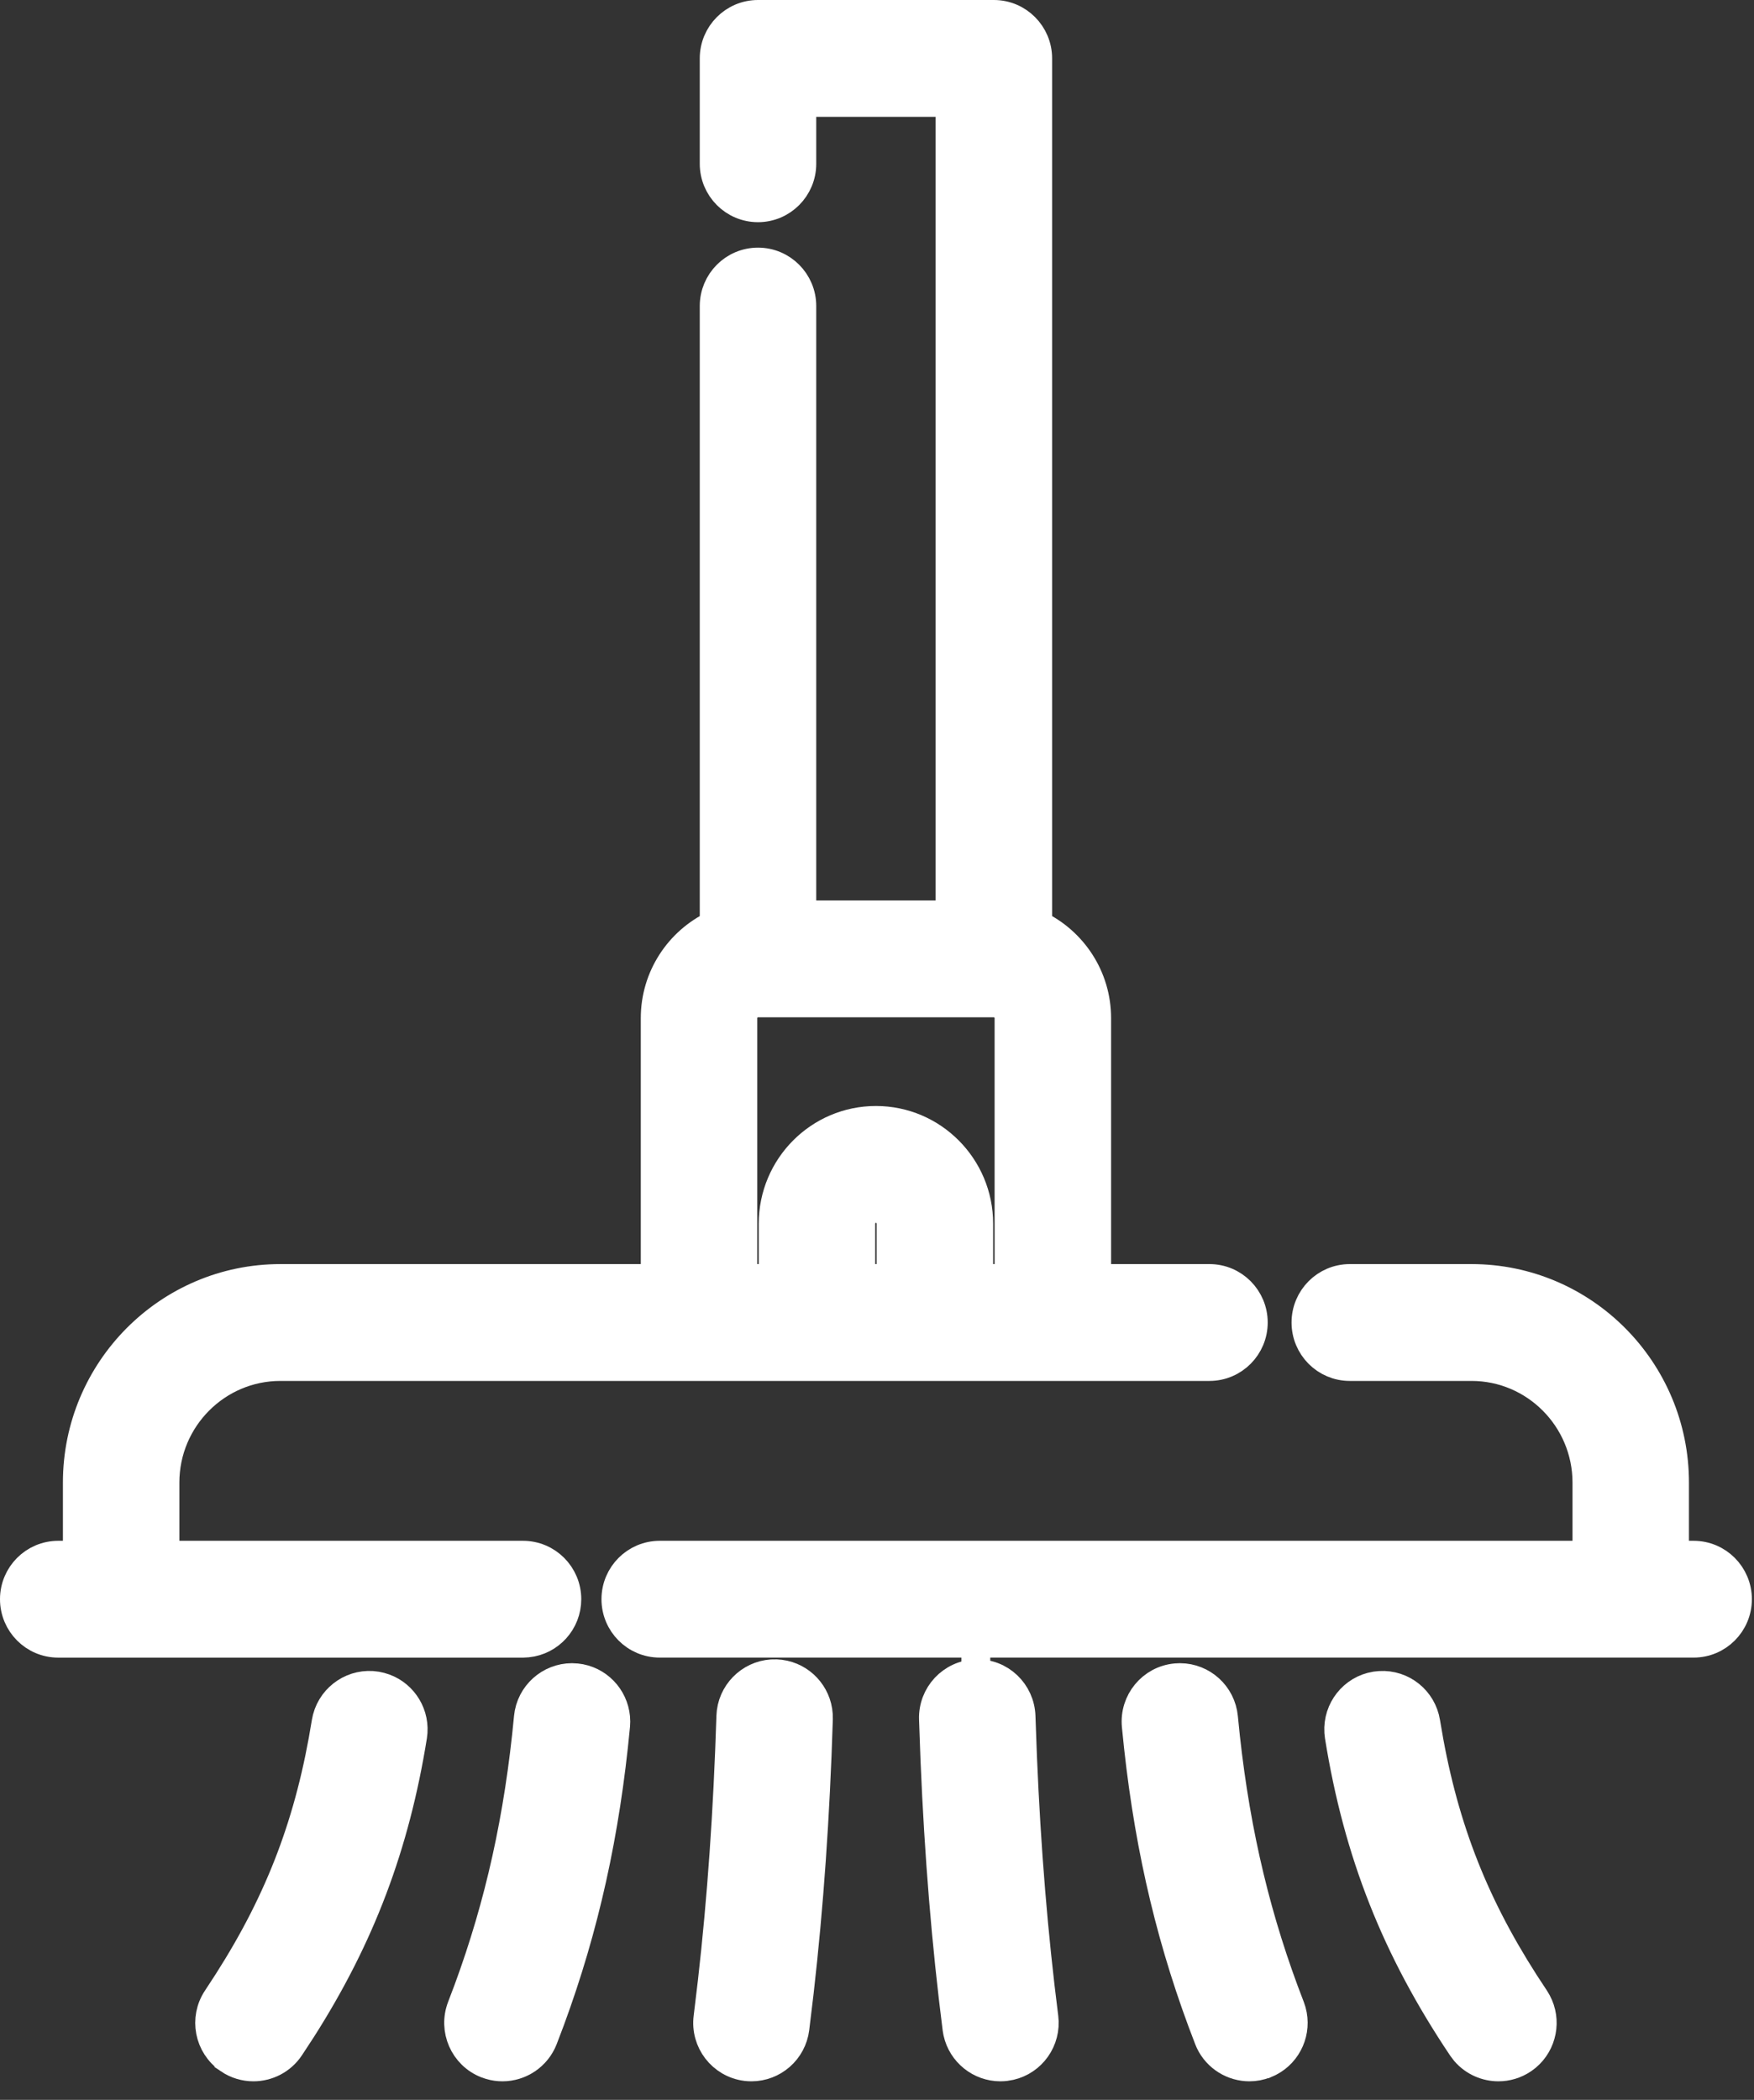 <svg width="61" height="73" viewBox="0 0 61 73" fill="none" xmlns="http://www.w3.org/2000/svg">
<rect x="0" y="0" width="61" height="73" fill="#333333" stroke="none"/>
<path d="M51.176 44.445C55.073 44.445 58.238 47.63 58.238 51.541V54.065H58.9C59.745 54.065 60.426 54.752 60.426 55.595C60.426 56.438 59.745 57.125 58.9 57.125H22.943C22.099 57.125 21.418 56.438 21.418 55.595C21.418 54.752 22.099 54.065 22.943 54.065H55.188V51.541C55.187 49.315 53.385 47.507 51.176 47.507H46.942C46.097 47.507 45.417 46.819 45.417 45.976C45.417 45.133 46.098 44.446 46.942 44.445H51.176Z" fill="white" stroke="white"/>
<path d="M34.565 0.5C35.409 0.5 36.09 1.188 36.09 2.03V32.149C37.3 32.725 38.141 33.963 38.141 35.395V44.445H42.062C42.907 44.445 43.588 45.133 43.588 45.976C43.588 46.819 42.907 47.507 42.062 47.507H9.75C7.541 47.507 5.738 49.315 5.738 51.541V54.065H18.189C19.034 54.065 19.715 54.752 19.715 55.595C19.715 56.385 19.117 57.038 18.347 57.117L18.189 57.126H2.025C1.181 57.126 0.5 56.438 0.5 55.595C0.5 54.752 1.181 54.065 2.025 54.065H2.688V51.541C2.688 47.63 5.853 44.445 9.75 44.445H22.785V35.395C22.785 33.963 23.625 32.726 24.836 32.15V10.64C24.836 9.797 25.517 9.109 26.361 9.109C27.206 9.109 27.887 9.797 27.887 10.64V31.804H33.039V3.562H27.887V5.693C27.887 6.536 27.206 7.224 26.361 7.224C25.517 7.224 24.836 6.536 24.836 5.693V2.03C24.836 1.188 25.517 0.5 26.361 0.5H34.565ZM26.361 34.865C26.074 34.865 25.836 35.101 25.836 35.395V44.445H26.887V42.541C26.887 40.562 28.488 38.949 30.463 38.949C32.438 38.949 34.039 40.562 34.039 42.541V44.445H35.09V35.395C35.09 35.101 34.851 34.865 34.565 34.865H26.361ZM30.463 42.01C30.176 42.01 29.938 42.246 29.938 42.541V44.445H30.988V42.541C30.988 42.246 30.75 42.01 30.463 42.01Z" fill="white" stroke="white"/>
<path d="M11.372 59.722C11.572 58.974 12.308 58.482 13.089 58.608L13.242 58.642C13.94 58.829 14.411 59.487 14.368 60.208L14.351 60.363C13.74 64.158 12.542 67.333 10.5 70.538L10.08 71.18C9.786 71.618 9.303 71.855 8.813 71.855C8.519 71.855 8.221 71.77 7.96 71.593V71.592C7.263 71.118 7.08 70.169 7.55 69.47L7.927 68.892C9.761 66.02 10.789 63.292 11.339 59.876L11.372 59.722Z" fill="white" stroke="white"/>
<path d="M20.037 58.327L20.192 58.349C20.902 58.491 21.413 59.117 21.418 59.84L21.411 59.996C21.057 63.725 20.332 67.001 19.14 70.234L18.895 70.88C18.66 71.485 18.084 71.855 17.474 71.855C17.334 71.855 17.194 71.836 17.056 71.796L16.918 71.75C16.133 71.441 15.748 70.553 16.053 69.768L16.278 69.174C17.375 66.198 18.045 63.173 18.374 59.706L18.396 59.55C18.547 58.791 19.25 58.252 20.037 58.327Z" fill="white" stroke="white"/>
<path d="M27.144 58.199C27.861 58.295 28.412 58.887 28.461 59.608L28.464 59.764C28.358 63.148 28.14 66.264 27.799 69.248L27.646 70.518C27.548 71.289 26.893 71.855 26.134 71.855C26.069 71.855 26.004 71.851 25.94 71.843H25.939C25.102 71.734 24.514 70.966 24.621 70.131L24.769 68.897C25.099 66.002 25.311 62.969 25.415 59.668L25.427 59.513C25.529 58.745 26.198 58.161 26.988 58.186L27.144 58.199Z" fill="white" stroke="white"/>
<path d="M33.939 58.187C34.79 58.157 35.484 58.83 35.511 59.668L35.562 61.067C35.697 64.294 35.942 67.271 36.306 70.13L36.318 70.286C36.338 71.06 35.772 71.741 34.987 71.842H34.986C34.922 71.851 34.856 71.855 34.791 71.855C34.08 71.855 33.46 71.358 33.304 70.661L33.279 70.518C32.904 67.57 32.652 64.508 32.514 61.198L32.462 59.764C32.436 58.923 33.093 58.215 33.936 58.187V58.186L33.938 58.187L33.939 58.186V58.187Z" fill="white" stroke="white"/>
<path d="M41.044 58.32C41.819 58.324 42.477 58.919 42.552 59.705L42.622 60.393C42.997 63.804 43.719 66.797 44.873 69.768L44.922 69.916C45.115 70.612 44.793 71.354 44.151 71.685L44.008 71.749H44.007C43.826 71.82 43.638 71.855 43.452 71.855C42.88 71.855 42.337 71.53 42.078 70.991L42.031 70.88C40.775 67.651 39.995 64.407 39.591 60.736L39.515 59.995C39.435 59.157 40.047 58.407 40.888 58.327L41.044 58.32Z" fill="white" stroke="white"/>
<path d="M47.993 58.592C48.768 58.546 49.461 59.096 49.586 59.876L49.703 60.55C50.318 63.878 51.433 66.574 53.377 69.47L53.456 69.603C53.797 70.24 53.644 71.035 53.09 71.499L52.965 71.593C52.704 71.77 52.406 71.855 52.112 71.855C51.683 71.855 51.261 71.674 50.964 71.335L50.846 71.18C48.547 67.754 47.226 64.412 46.575 60.364L46.558 60.208C46.513 59.435 47.055 58.735 47.836 58.608L47.993 58.592Z" fill="white" stroke="white"/>
</svg>
